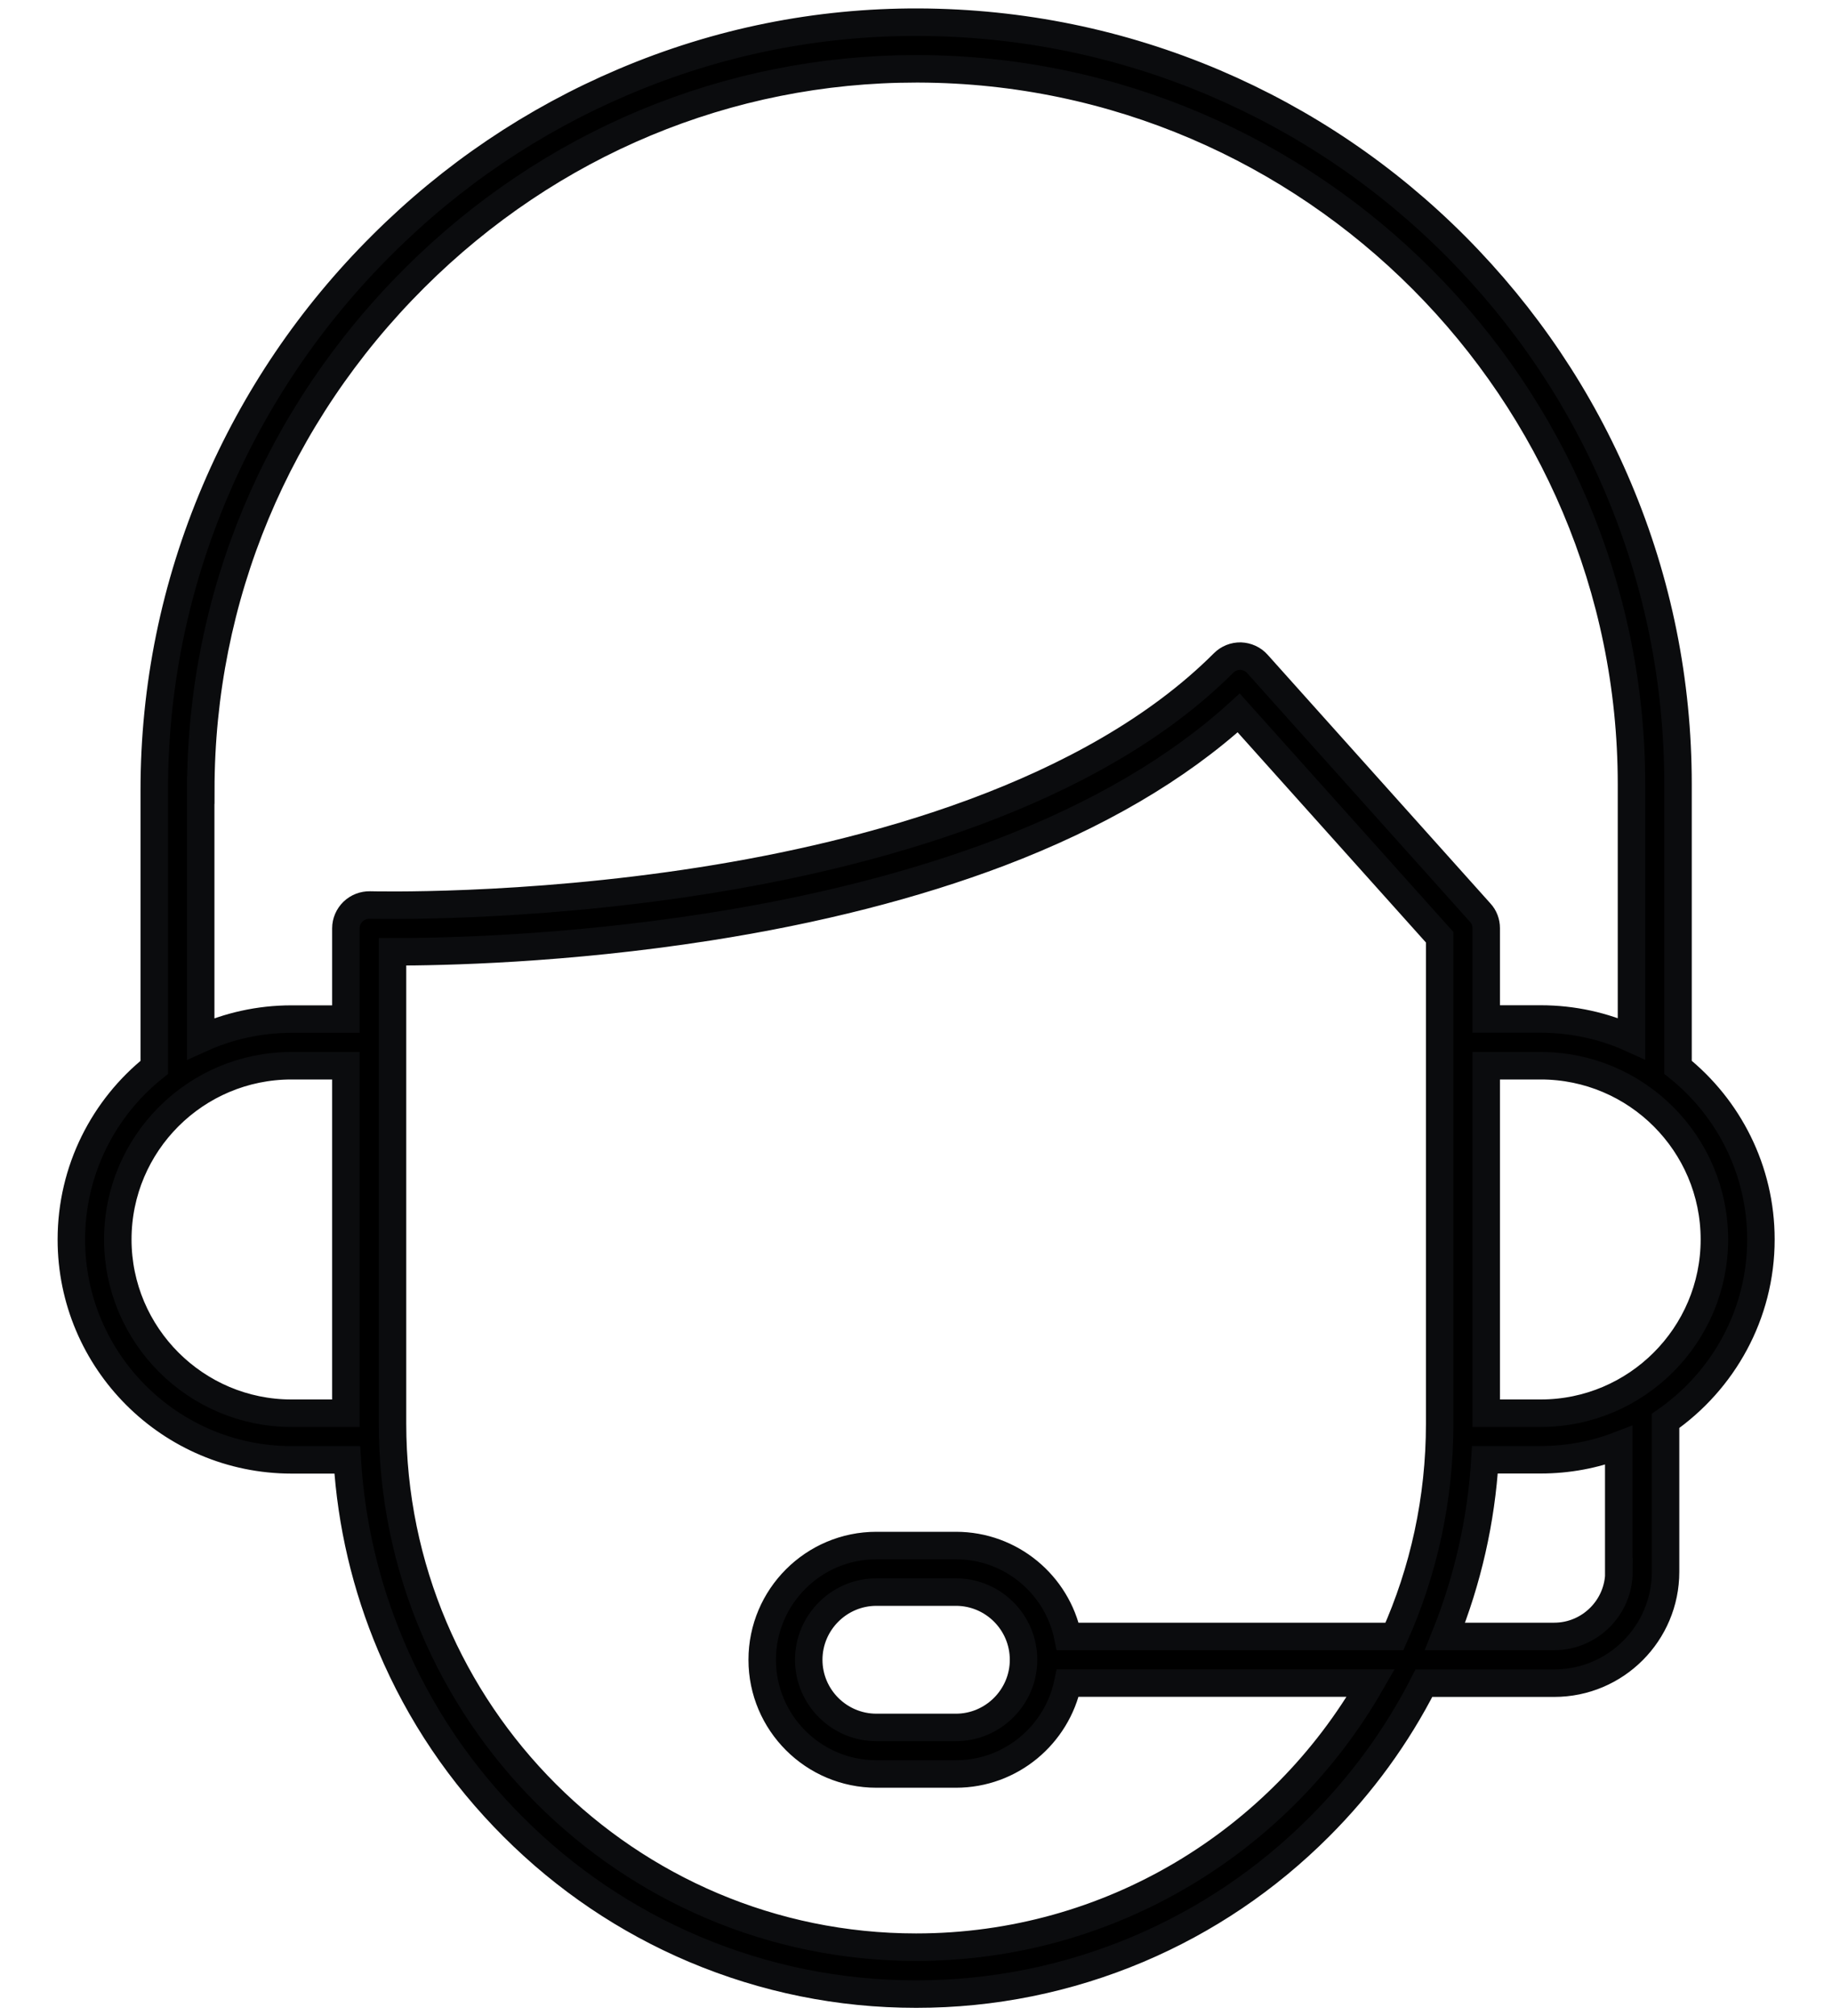 <svg width="20" height="22" viewBox="0 0 20 22" fill="none" xmlns="http://www.w3.org/2000/svg">
<path d="M19.224 13.526C19.224 12.766 18.87 12.088 18.319 11.647V8.559C18.319 7.44 18.1 6.352 17.668 5.329C17.252 4.341 16.653 3.453 15.894 2.689C15.133 1.925 14.246 1.325 13.259 0.904C12.237 0.47 11.152 0.247 10.032 0.242C8.918 0.238 7.834 0.457 6.81 0.892C5.824 1.31 4.934 1.91 4.168 2.675C3.391 3.448 2.78 4.351 2.352 5.354C1.909 6.393 1.684 7.493 1.684 8.624V11.648C1.132 12.088 0.779 12.768 0.779 13.527C0.779 14.853 1.858 15.931 3.184 15.931H3.791C3.834 16.631 3.994 17.312 4.268 17.959C4.581 18.7 5.03 19.365 5.602 19.936C6.174 20.508 6.839 20.957 7.58 21.271C8.348 21.595 9.162 21.761 10.002 21.761C10.842 21.761 11.657 21.595 12.425 21.271C13.166 20.957 13.831 20.508 14.403 19.936C14.867 19.472 15.25 18.947 15.545 18.368H16.968C17.639 18.368 18.183 17.823 18.183 17.152V15.506C18.81 15.07 19.224 14.346 19.224 13.526ZM18.716 13.526C18.716 14.572 17.864 15.422 16.82 15.422H16.225V11.63H16.82C17.864 11.63 18.716 12.479 18.716 13.526ZM2.192 8.623C2.192 6.518 3.021 4.533 4.526 3.033C6.003 1.561 7.947 0.751 10.002 0.751C10.011 0.751 10.021 0.751 10.031 0.751C14.321 0.766 17.811 4.269 17.811 8.559V11.333C17.509 11.196 17.173 11.12 16.82 11.12H16.225V10.129C16.225 10.067 16.203 10.006 16.16 9.96L13.727 7.245C13.68 7.192 13.614 7.163 13.544 7.16C13.474 7.159 13.408 7.185 13.358 7.235C11.903 8.689 9.456 9.331 7.662 9.612C5.695 9.921 4.056 9.876 4.039 9.876C3.97 9.875 3.904 9.9 3.854 9.948C3.805 9.996 3.776 10.061 3.776 10.13V11.121H3.182C2.829 11.121 2.493 11.198 2.191 11.335V8.623H2.192ZM1.286 13.526C1.286 12.479 2.136 11.63 3.182 11.63H3.776V15.422H3.182C2.137 15.422 1.286 14.57 1.286 13.526ZM10.001 21.249C6.85 21.249 4.285 18.686 4.285 15.533V11.376V10.387C4.831 10.387 6.164 10.361 7.731 10.116C8.917 9.931 9.987 9.657 10.913 9.306C11.977 8.901 12.854 8.388 13.523 7.78L15.717 10.228V11.376V15.535C15.717 16.362 15.541 17.148 15.223 17.858H11.657C11.54 17.292 11.037 16.866 10.436 16.866H9.568C8.88 16.866 8.321 17.425 8.321 18.113C8.321 18.8 8.88 19.359 9.568 19.359H10.436C11.036 19.359 11.538 18.933 11.657 18.367H14.965C13.978 20.087 12.123 21.249 10.001 21.249ZM11.174 18.113C11.174 18.519 10.842 18.851 10.436 18.851H9.568C9.16 18.851 8.829 18.519 8.829 18.113C8.829 17.706 9.161 17.374 9.568 17.374H10.436C10.842 17.374 11.174 17.704 11.174 18.113ZM17.674 17.151C17.674 17.541 17.356 17.858 16.967 17.858H15.775C16.023 17.241 16.17 16.595 16.211 15.93H16.818C17.119 15.93 17.407 15.875 17.672 15.773V17.151H17.674Z" fill="black" stroke="#0B0C0E" stroke-width="0.3"/>
</svg>
